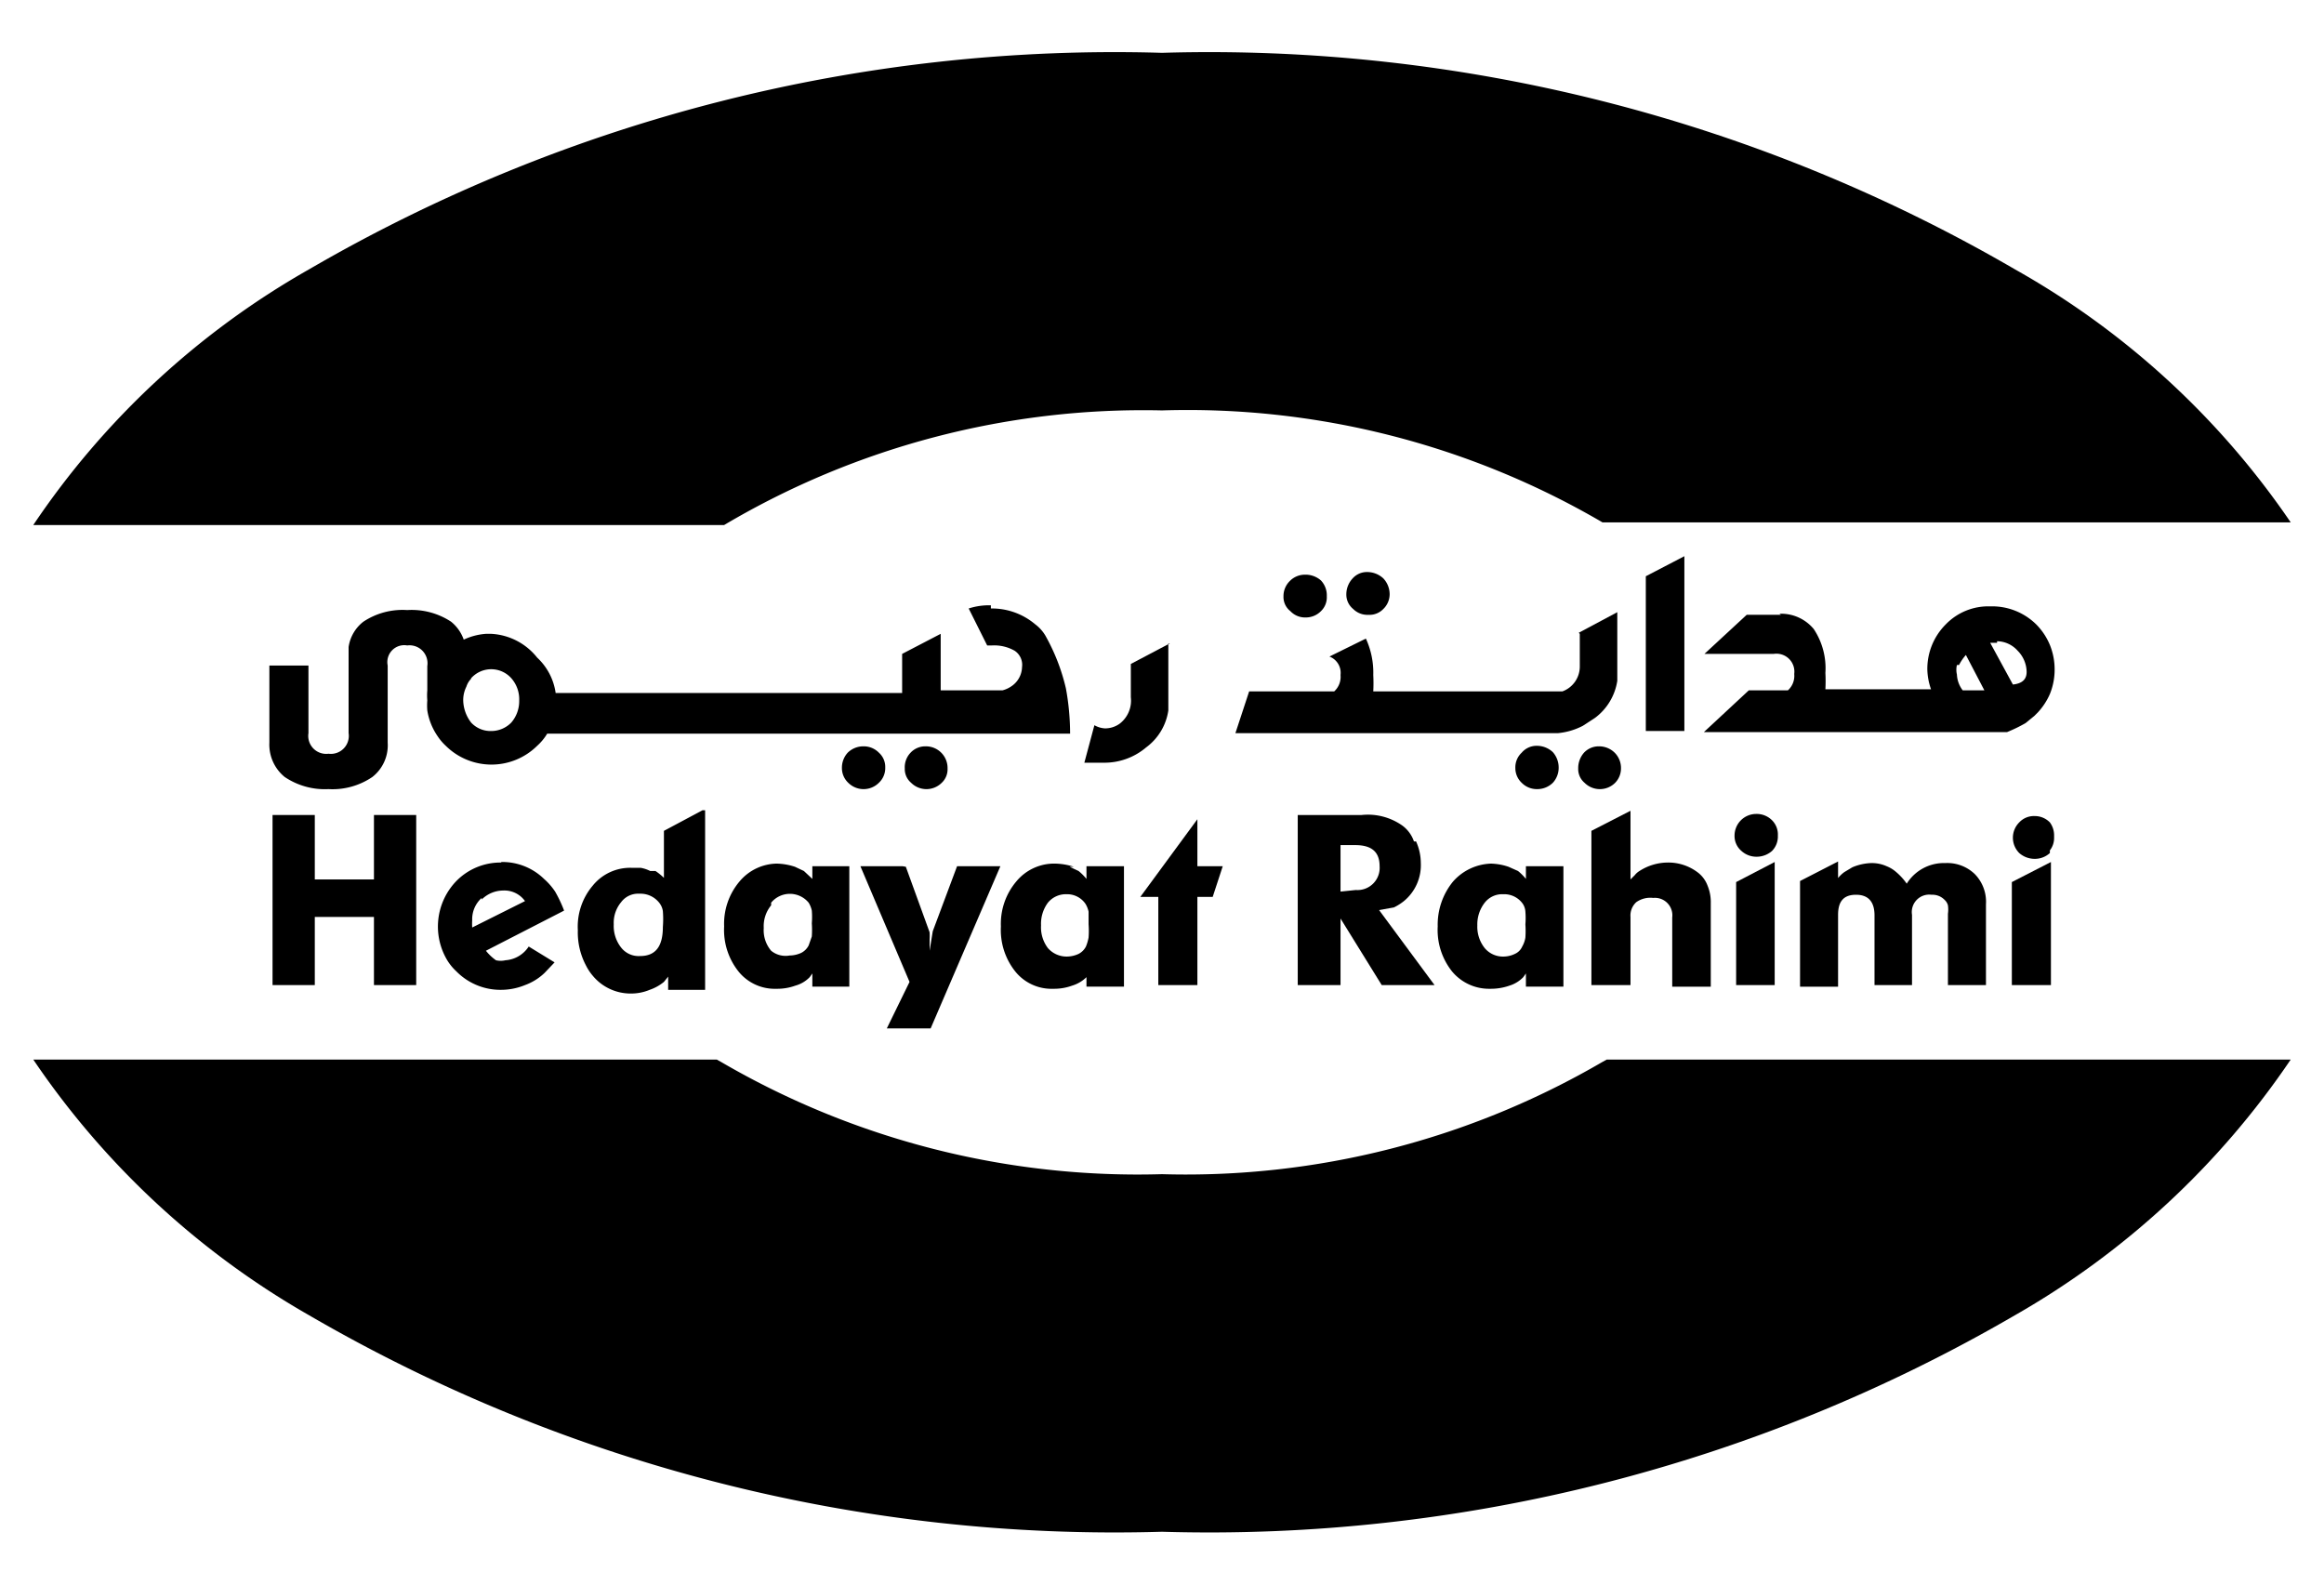 <svg xmlns="http://www.w3.org/2000/svg" width="44" height="30" viewBox="0 0 44 30"><path d="M30.34,9.89l.09,0H43.37A15.5,15.5,0,0,0,38.15,5.1,30.35,30.35,0,0,0,22,1,30.35,30.35,0,0,0,5.85,5.1,15.5,15.5,0,0,0,.63,9.94h13l.08,0A15.57,15.57,0,0,1,22,7.77a15.57,15.57,0,0,1,8.34,2.12Z"/><path d="M30.42,20.06l-.09.05A15.65,15.65,0,0,1,22,22.23a15.66,15.66,0,0,1-8.34-2.12l-.09-.05H.63A15.7,15.7,0,0,0,5.85,24.9,30.35,30.35,0,0,0,22,29a30.35,30.35,0,0,0,16.15-4.1,15.7,15.7,0,0,0,5.22-4.84Z"/><path d="M33.72,11.64h-.65l-.8.74h1.31a.34.34,0,0,1,.39.38.37.37,0,0,1-.12.31h-.74l-.85.79v0H38a2.9,2.9,0,0,0,.35-.17l.17-.14.06-.06a1.24,1.24,0,0,0,.23-.35,1.22,1.22,0,0,0,.09-.46,1.23,1.23,0,0,0-.09-.47,1.21,1.21,0,0,0-.26-.39,1.19,1.19,0,0,0-.87-.34,1.12,1.12,0,0,0-.84.34,1.19,1.19,0,0,0-.35.86,1.21,1.21,0,0,0,.07.37h-2a3,3,0,0,0,0-.31,1.34,1.34,0,0,0-.22-.83.8.8,0,0,0-.65-.29Zm4.09.5a.53.53,0,0,1,.39.18.58.58,0,0,1,.17.4c0,.14-.08.22-.26.24l-.43-.79.13,0Zm-.72.45a.92.92,0,0,1,.13-.19l.35.67h-.41a.53.53,0,0,1-.11-.3.39.39,0,0,1,0-.18Z"/><polygon points="31.89 10.53 31.16 10.91 31.16 13.84 31.89 13.84 31.89 10.53 31.89 10.53"/><path d="M29.91,12v.62a.5.5,0,0,1-.33.47H26a3,3,0,0,0,0-.31,1.54,1.54,0,0,0-.14-.69l-.69.34a.33.33,0,0,1,.21.35.37.37,0,0,1-.12.31H23.65l-.26.79v0H29.5a1.28,1.28,0,0,0,.47-.14l.23-.15a1.08,1.08,0,0,0,.42-.7c0-.05,0-.09,0-.14V11.59l-.73.39Z"/><path d="M28.81,14.25a.38.38,0,0,0-.12.29.38.38,0,0,0,.12.28.4.4,0,0,0,.29.12.42.42,0,0,0,.3-.12.42.42,0,0,0,.11-.29.44.44,0,0,0-.11-.29.44.44,0,0,0-.3-.12.37.37,0,0,0-.29.13Z"/><path d="M29.88,14.55a.34.34,0,0,0,.12.27.41.41,0,0,0,.58,0,.39.39,0,0,0,.11-.27.41.41,0,0,0-.12-.3.42.42,0,0,0-.3-.12.38.38,0,0,0-.28.12.44.44,0,0,0-.11.3Z"/><path d="M28.25,16.35a1,1,0,0,0-.74.34,1.29,1.29,0,0,0-.29.85,1.26,1.26,0,0,0,.27.85.91.91,0,0,0,.72.33,1.06,1.06,0,0,0,.37-.06.61.61,0,0,0,.26-.16l0,0,.05-.07v.25h.71V16.4h-.71v.24a1,1,0,0,0-.15-.15l-.18-.08a1.12,1.12,0,0,0-.35-.06Zm.21.58a.43.43,0,0,1,.37.18.3.3,0,0,1,.05.15,1.49,1.49,0,0,1,0,.24,1.85,1.85,0,0,1,0,.25.49.49,0,0,1-.06.17.27.27,0,0,1-.14.14.5.5,0,0,1-.21.05.45.45,0,0,1-.36-.16.65.65,0,0,1-.14-.43.67.67,0,0,1,.14-.43.42.42,0,0,1,.35-.16Z"/><path d="M26.77,15.93a.62.62,0,0,0-.22-.3,1.13,1.13,0,0,0-.77-.2H24.57v3.22h.81V17.39l.78,1.26h1l-1.05-1.42.28-.05a1,1,0,0,0,.19-.12.88.88,0,0,0,.32-.72,1,1,0,0,0-.09-.41Zm-1.39.95V16h.28c.31,0,.46.13.46.4a.42.42,0,0,1-.45.45Z"/><path d="M30.87,15.35l-.74.38v2.92h.74V17.36a.34.34,0,0,1,.11-.28A.46.46,0,0,1,31.3,17a.33.33,0,0,1,.36.37v1.31h.73V17.1a.81.81,0,0,0-.06-.33.56.56,0,0,0-.17-.24.92.92,0,0,0-.59-.2,1,1,0,0,0-.53.16.34.34,0,0,0-.09.08l-.08.08v-1.3Z"/><path d="M33.55,15.53a.41.41,0,0,0-.3-.12.41.41,0,0,0-.41.41.37.37,0,0,0,.13.29.42.42,0,0,0,.29.11.44.44,0,0,0,.29-.11.39.39,0,0,0,.11-.29.38.38,0,0,0-.11-.29Z"/><polygon points="33.6 16.32 32.87 16.7 32.87 18.65 33.6 18.65 33.6 16.32 33.6 16.32"/><path d="M34.8,16.65v-.34l-.72.37v2h.72V17.32c0-.26.11-.38.34-.38s.35.13.35.39v1.32h.71V17.32a.33.33,0,0,1,.37-.38.32.32,0,0,1,.25.1.21.21,0,0,1,.06.1.57.57,0,0,1,0,.16v1.35h.72V17.12a.75.75,0,0,0-.21-.57.75.75,0,0,0-.56-.21.83.83,0,0,0-.73.39,1.15,1.15,0,0,0-.2-.22.61.61,0,0,0-.18-.11.68.68,0,0,0-.29-.06,1,1,0,0,0-.36.08l-.15.09a.61.61,0,0,0-.14.14Z"/><path d="M38.89,15.82a.41.41,0,0,0-.08-.25l0,0a.4.4,0,0,0-.29-.12.38.38,0,0,0-.29.12.41.41,0,0,0,0,.58.44.44,0,0,0,.29.11.42.42,0,0,0,.29-.11l0-.05a.38.38,0,0,0,.08-.24Z"/><polygon points="38.83 16.32 38.09 16.7 38.09 18.65 38.83 18.65 38.83 16.32 38.83 16.32"/><path d="M18.76,11.46h0a1.25,1.25,0,0,0-.42.06l.35.7h.09a.78.78,0,0,1,.43.1.32.32,0,0,1,.14.31.45.45,0,0,1-.17.34.54.54,0,0,1-.2.1H17.81V12l-.73.38v.74H10.52a1.13,1.13,0,0,0-.35-.67A1.19,1.19,0,0,0,9.3,12H9.2a1.19,1.19,0,0,0-.42.11.76.76,0,0,0-.24-.34,1.36,1.36,0,0,0-.83-.22,1.34,1.34,0,0,0-.83.22.74.74,0,0,0-.28.48v1.63a.34.34,0,0,1-.38.39.34.34,0,0,1-.38-.39V12.6H5.1v1.46a.79.79,0,0,0,.29.65,1.36,1.36,0,0,0,.83.23,1.34,1.34,0,0,0,.83-.23.76.76,0,0,0,.29-.65V12.6a.32.32,0,0,1,.37-.38.34.34,0,0,1,.38.39v.46a1.15,1.15,0,0,0,0,.19,1.21,1.21,0,0,0,0,.19,1.18,1.18,0,0,0,.19.48,1,1,0,0,0,.16.19,1.23,1.23,0,0,0,1.73,0,1,1,0,0,0,.19-.23h9.9a4.74,4.74,0,0,0-.08-.86,3.78,3.78,0,0,0-.39-1,.74.74,0,0,0-.19-.21,1.27,1.27,0,0,0-.84-.3ZM8.92,12.84a.51.51,0,0,1,.76,0,.6.6,0,0,1,.15.42.62.62,0,0,1-.15.42.53.53,0,0,1-.38.16.5.5,0,0,1-.38-.16.71.71,0,0,1-.15-.42A.57.57,0,0,1,8.83,13a.38.38,0,0,1,.09-.15Z"/><path d="M13.3,15.34l-.73.39v.89a1.13,1.13,0,0,0-.16-.13l0,0h0l-.1,0a.64.64,0,0,0-.18-.06l-.17,0a.91.91,0,0,0-.74.34,1.2,1.2,0,0,0-.28.84,1.34,1.34,0,0,0,.16.68.94.94,0,0,0,.12.18.93.93,0,0,0,.73.34.91.91,0,0,0,.35-.07.87.87,0,0,0,.27-.15l.08-.1v.25h.7V15.34Zm-1.18,1.58a.45.45,0,0,1,.36.17.33.33,0,0,1,.07.16,1.9,1.9,0,0,1,0,.3c0,.37-.14.55-.43.55a.42.42,0,0,1-.36-.16.66.66,0,0,1-.14-.44.61.61,0,0,1,.14-.42.4.4,0,0,1,.34-.16Z"/><path d="M14.73,16.35a.94.94,0,0,0-.73.34,1.24,1.24,0,0,0-.29.85,1.26,1.26,0,0,0,.27.85.88.88,0,0,0,.72.33,1,1,0,0,0,.36-.06.59.59,0,0,0,.27-.16l0,0,.05-.07v.25h.7V16.4h-.7v.24l-.16-.15-.17-.08a1.18,1.18,0,0,0-.36-.06Zm-.13.74a.46.46,0,0,1,.71,0,.47.47,0,0,1,.06.15,1.49,1.49,0,0,1,0,.24,1.85,1.85,0,0,1,0,.25l-.06.17a.32.32,0,0,1-.14.14.54.54,0,0,1-.22.05A.43.43,0,0,1,14.6,18a.6.6,0,0,1-.14-.43.62.62,0,0,1,.14-.43Z"/><path d="M17.94,14.55a.41.41,0,0,0-.42-.42.38.38,0,0,0-.28.12.4.4,0,0,0-.11.3.34.34,0,0,0,.12.27.41.41,0,0,0,.58,0,.35.35,0,0,0,.11-.27Z"/><path d="M15.94,14.54a.38.38,0,0,0,.12.28.41.41,0,0,0,.58,0,.38.38,0,0,0,.12-.29.36.36,0,0,0-.12-.28.4.4,0,0,0-.29-.12.42.42,0,0,0-.3.12.42.42,0,0,0-.11.29Z"/><path d="M17.09,16.4h-.8l.93,2.19-.43.88h.83l1.32-3.07h-.82l-.46,1.23L17.6,18c0-.08,0-.16,0-.21a1.06,1.06,0,0,0,0-.14l-.45-1.24Z"/><path d="M24.42,11a.4.4,0,0,0-.12.29.34.34,0,0,0,.13.28.38.38,0,0,0,.29.12.4.4,0,0,0,.29-.12.36.36,0,0,0,.11-.28.41.41,0,0,0-.11-.3.44.44,0,0,0-.3-.11.4.4,0,0,0-.29.12Z"/><path d="M26.19,11.53a.39.39,0,0,0,.12-.28.44.44,0,0,0-.12-.3.45.45,0,0,0-.31-.12.36.36,0,0,0-.27.12.44.44,0,0,0-.12.3.35.35,0,0,0,.13.28.38.38,0,0,0,.29.11.36.36,0,0,0,.28-.11Z"/><path d="M22.15,12.18l-.74.39v.63a.55.55,0,0,1-.21.5.47.47,0,0,1-.28.09.45.45,0,0,1-.2-.06l-.19.71.28,0h.09a1.22,1.22,0,0,0,.8-.29,1.06,1.06,0,0,0,.42-.7c0-.05,0-.09,0-.14V12.18Z"/><path d="M20.33,16.41a1.23,1.23,0,0,0-.36-.06.93.93,0,0,0-.73.34,1.24,1.24,0,0,0-.29.85,1.26,1.26,0,0,0,.27.85.88.88,0,0,0,.72.33,1,1,0,0,0,.36-.06.65.65,0,0,0,.27-.16l0,0a.18.18,0,0,0,0-.07v.25h.71V16.4h-.71v.24a1,1,0,0,0-.15-.15l-.17-.08Zm-.14.52a.42.42,0,0,1,.36.18.47.47,0,0,1,.06.15s0,.13,0,.24a1.69,1.69,0,0,1,0,.25.84.84,0,0,1-.05.17.32.32,0,0,1-.14.14.54.54,0,0,1-.22.05.47.47,0,0,1-.36-.16.65.65,0,0,1-.13-.43.67.67,0,0,1,.13-.43.44.44,0,0,1,.36-.16Z"/><polygon points="22.67 15.51 21.59 16.98 21.93 16.98 21.93 18.65 22.67 18.65 22.67 16.98 22.96 16.98 23.15 16.4 22.67 16.4 22.67 15.51 22.67 15.51"/><polygon points="5.96 15.43 5.16 15.43 5.16 18.65 5.96 18.65 5.96 17.36 7.08 17.36 7.08 18.65 7.88 18.65 7.88 15.43 7.08 15.43 7.08 16.65 5.96 16.65 5.96 15.43 5.96 15.43"/><path d="M9.49,16.33a1.17,1.17,0,0,0-.85.35,1.24,1.24,0,0,0-.16,1.52,1,1,0,0,0,.16.19,1.17,1.17,0,0,0,.85.35,1.2,1.2,0,0,0,.45-.09,1.06,1.06,0,0,0,.37-.23l.19-.2-.49-.3a.57.57,0,0,1-.44.26.39.39,0,0,1-.18,0A.92.92,0,0,1,9.2,18l1.48-.76a2.5,2.5,0,0,0-.17-.36,1.21,1.21,0,0,0-.21-.24,1.13,1.13,0,0,0-.81-.32Zm-.37.7a.58.58,0,0,1,.4-.17.48.48,0,0,1,.42.2l-1,.5a1.15,1.15,0,0,1,0-.14A.54.54,0,0,1,9.12,17Z"/></svg>